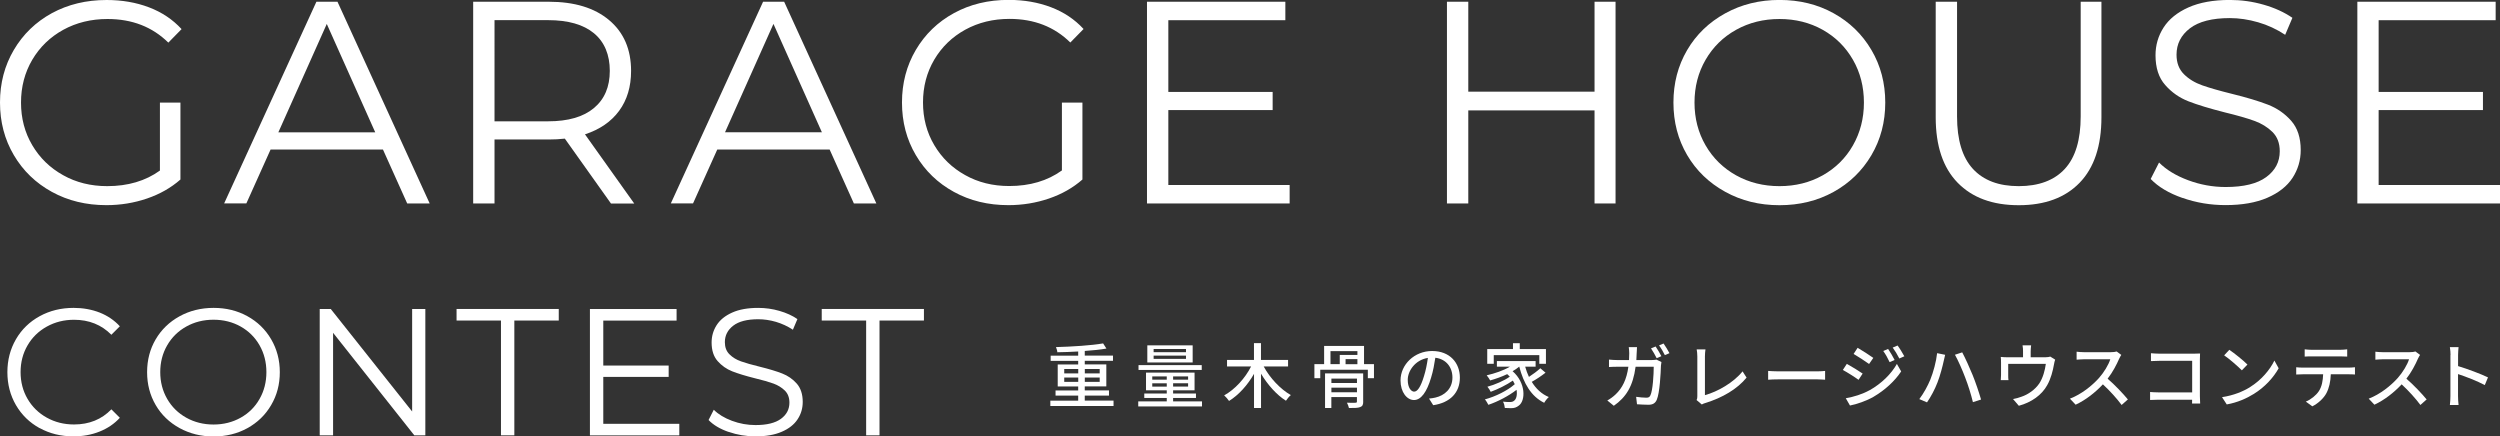<?xml version="1.0" encoding="UTF-8"?><svg id="_レイヤー_2" xmlns="http://www.w3.org/2000/svg" viewBox="0 0 460.4 80.38"><rect x="0" y="0" width="460.4" height="80.38" fill="#333333" stroke="none"/><defs><style>.cls-1{fill:#fff;}</style></defs><g id="_アートワーク"><g><g><path class="cls-1" d="M205.07,73.79v.98h-11.64v-.98h5.13v-.93h-4.17v-.95h4.17v-.74h-3.77v-4.05h3.77v-.66h-5.07v-.96h5.07v-.77c-1.3,.08-2.63,.12-3.84,.14-.01-.29-.16-.7-.25-.95,3-.08,6.58-.31,8.68-.68l.61,.95c-1.12,.2-2.52,.34-3.99,.44v.86h5.2v.96h-5.2v.66h3.97v4.05h-3.97v.74h4.46v.95h-4.46v.93h5.29Zm-9.08-5.03h2.58v-.81h-2.58v.81Zm2.58,1.56v-.79h-2.58v.79h2.58Zm1.21-2.37v.81h2.74v-.81h-2.74Zm2.74,1.58h-2.74v.79h2.74v-.79Z"/><path class="cls-1" d="M221.36,73.92v.93h-11.74v-.93h5.25v-.63h-4.14v-.82h4.14v-.59h-3.82v-3.26h8.94v3.26h-3.95v.59h4.21v.82h-4.21v.63h5.32Zm-.05-5.79h-11.64v-.89h11.64v.89Zm-1.67-1.38h-8.35v-3.15h8.35v3.15Zm-7.44,3.17h2.67v-.6h-2.67v.6Zm2.67,1.28v-.61h-2.67v.61h2.67Zm3.54-6.93h-5.96v.59h5.96v-.59Zm0,1.22h-5.96v.6h5.96v-.6Zm.39,3.83h-2.76v.6h2.76v-.6Zm0,1.26h-2.76v.61h2.76v-.61Z"/><path class="cls-1" d="M232.73,67.5c1.13,2.11,3.08,4.18,4.99,5.26-.29,.23-.7,.72-.9,1.04-1.72-1.08-3.38-2.95-4.59-4.98v6.32h-1.29v-6.29c-1.19,2.08-2.84,3.91-4.6,4.99-.2-.3-.61-.78-.9-1.03,1.97-1.07,3.86-3.15,4.96-5.32h-4.43v-1.2h4.96v-3.1h1.29v3.1h4.99v1.2h-4.5Z"/><path class="cls-1" d="M253.03,67.06v2.59h-1.13v-1.56h-8.76v1.56h-1.08v-2.59h1.79v-3.35h7.35v3.35h1.84Zm-1.98,6.89c0,.57-.12,.86-.56,1.02-.42,.17-1.1,.17-2.07,.17-.05-.29-.22-.7-.37-.98,.68,.03,1.38,.03,1.58,.01,.2-.01,.26-.07,.26-.23v-.82h-4.71v2.02h-1.16v-6.37h7.02v5.19Zm-6.04-6.89h1.72v-1.69h3.25v-.7h-4.96v2.4Zm.18,2.66v.81h4.71v-.81h-4.71Zm4.71,2.52v-.85h-4.71v.85h4.71Zm.08-6.1h-2.18v.93h2.18v-.93Z"/><path class="cls-1" d="M263.94,74.62l-.77-1.22c.44-.04,.83-.1,1.16-.18,1.67-.38,3.15-1.6,3.15-3.7,0-1.89-1.15-3.39-3.15-3.64-.18,1.17-.4,2.44-.78,3.66-.78,2.66-1.86,4.13-3.15,4.13s-2.48-1.43-2.48-3.61c0-2.92,2.55-5.42,5.82-5.42s5.11,2.19,5.11,4.91-1.75,4.61-4.91,5.07Zm-3.5-2.5c.59,0,1.2-.85,1.8-2.85,.33-1.03,.56-2.22,.72-3.36-2.35,.38-3.71,2.41-3.71,4.03,0,1.5,.64,2.19,1.2,2.19Z"/><path class="cls-1" d="M284.63,68.63c-.76,.6-1.72,1.24-2.54,1.69,.77,1.26,1.81,2.25,3.14,2.8-.29,.25-.67,.72-.85,1.06-2.4-1.16-3.8-3.6-4.59-6.65h-.03c-.35,.3-.77,.59-1.2,.83,2.46,2.15,2.41,5.42,1.15,6.33-.46,.36-.83,.48-1.46,.48-.33,0-.72-.01-1.12-.04-.03-.33-.13-.81-.34-1.16,.47,.05,.9,.07,1.21,.07,.34,0,.61-.03,.86-.26,.39-.29,.59-1.07,.43-1.99-1.42,1.11-3.47,2.19-5.19,2.76-.16-.29-.4-.74-.64-1,1.91-.5,4.21-1.64,5.5-2.8-.1-.22-.22-.44-.35-.66-1.11,.77-2.78,1.6-4.08,2.07-.13-.29-.39-.69-.61-.94,1.34-.35,3.14-1.13,4.13-1.86-.14-.16-.3-.31-.48-.46-1,.48-2.11,.87-3.14,1.16-.12-.22-.44-.73-.64-.94,1.49-.34,3.09-.89,4.28-1.59h-2.4v-1.04h7.13v1.04h-1.92c.18,.65,.42,1.29,.69,1.88,.74-.48,1.56-1.09,2.1-1.59l.95,.81Zm-9.54-1.63h-1.2v-2.71h4.74v-1.09h1.25v1.09h4.82v2.71h-1.22v-1.6h-8.39v1.6Z"/><path class="cls-1" d="M301.41,65.03c-.01,.44-.04,.87-.06,1.28h2.81c.34,0,.64-.04,.9-.08l.91,.44c-.04,.22-.08,.5-.09,.66-.04,1.32-.21,5.04-.78,6.32-.27,.6-.72,.89-1.51,.89-.7,0-1.46-.05-2.12-.09l-.16-1.37c.66,.09,1.35,.16,1.89,.16,.39,0,.6-.12,.74-.44,.44-.91,.61-3.86,.61-5.26h-3.34c-.48,3.62-1.77,5.62-4.01,7.19l-1.2-.98c.47-.25,1.04-.65,1.5-1.09,1.27-1.19,2.06-2.76,2.38-5.12h-1.98c-.48,0-1.09,.01-1.59,.05v-1.37c.5,.05,1.08,.09,1.59,.09h2.1c.03-.39,.04-.81,.04-1.25,0-.29-.04-.82-.09-1.13h1.52c-.03,.31-.05,.79-.06,1.11Zm4.54,.57l-.86,.36c-.26-.52-.69-1.3-1.04-1.8l.85-.35c.33,.47,.79,1.28,1.06,1.79Zm1.5-.56l-.85,.36c-.27-.56-.7-1.3-1.07-1.79l.83-.35c.35,.48,.83,1.29,1.08,1.77Z"/><path class="cls-1" d="M312.58,72.94v-7.28c0-.42-.05-1.02-.12-1.32h1.62c-.06,.4-.1,.87-.1,1.3v7.13c2.33-.63,5.29-2.32,6.93-4.38l.74,1.15c-1.73,2.12-4.43,3.7-7.6,4.68-.16,.05-.4,.12-.65,.27l-.96-.82c.13-.26,.14-.46,.14-.73Z"/><path class="cls-1" d="M327.56,68.39h7.09c.62,0,1.13-.05,1.46-.08v1.62c-.29-.01-.88-.07-1.46-.07h-7.09c-.72,0-1.5,.03-1.94,.07v-1.62c.43,.03,1.24,.08,1.94,.08Z"/><path class="cls-1" d="M343.03,68.79l-.76,1.16c-.68-.5-2.07-1.38-2.89-1.82l.73-1.12c.82,.44,2.31,1.36,2.92,1.79Zm1.31,3.06c2.18-1.24,3.95-2.98,4.99-4.83l.79,1.38c-1.17,1.77-2.98,3.44-5.1,4.68-1.32,.76-3.14,1.38-4.33,1.6l-.77-1.34c1.45-.25,3.04-.73,4.4-1.49Zm.65-5.94l-.78,1.12c-.66-.48-2.06-1.39-2.85-1.85l.74-1.13c.81,.46,2.27,1.42,2.89,1.86Zm3.91,.39l-.91,.39c-.34-.74-.72-1.42-1.17-2.05l.89-.38c.35,.51,.9,1.42,1.2,2.03Zm1.79-.68l-.91,.4c-.37-.74-.77-1.39-1.22-2.01l.9-.38c.37,.48,.91,1.38,1.24,1.98Z"/><path class="cls-1" d="M356.75,65.04l1.47,.3c-.09,.33-.21,.82-.26,1.11-.18,.85-.65,2.72-1.16,4-.47,1.23-1.21,2.63-1.92,3.65l-1.42-.6c.82-1.08,1.56-2.46,2.02-3.57,.57-1.41,1.09-3.32,1.26-4.89Zm3.27,.29l1.34-.44c.53,.98,1.39,2.87,1.92,4.18,.51,1.24,1.2,3.27,1.55,4.51l-1.5,.48c-.34-1.42-.88-3.14-1.42-4.53-.51-1.36-1.33-3.22-1.89-4.2Z"/><path class="cls-1" d="M373.97,64.68v1.12h2.63c.52,0,.78-.07,.98-.13l.9,.56c-.09,.22-.18,.64-.22,.89-.2,1.13-.56,2.61-1.25,3.82-1,1.81-2.88,3.15-5.22,3.79l-1.07-1.24c.49-.08,1.09-.25,1.56-.43,1.2-.4,2.5-1.29,3.28-2.45,.68-1.04,1.05-2.46,1.2-3.6h-6.93v2.14c0,.26,.01,.64,.05,.86h-1.42c.03-.27,.05-.65,.05-.94v-2.28c0-.29-.01-.76-.05-1.06,.4,.04,.78,.07,1.26,.07h2.84v-1.12c0-.33-.01-.61-.09-1.08h1.58c-.05,.47-.08,.76-.08,1.08Z"/><path class="cls-1" d="M390.28,66.03c-.46,1.07-1.22,2.54-2.14,3.71,1.34,1.15,2.92,2.83,3.73,3.82l-1.15,1.02c-.86-1.17-2.16-2.61-3.45-3.8-1.39,1.49-3.15,2.88-5.02,3.75l-1.05-1.11c2.11-.81,4.06-2.37,5.36-3.82,.88-.99,1.76-2.42,2.07-3.44h-4.78c-.51,0-1.21,.07-1.42,.08v-1.47c.26,.04,1.02,.09,1.42,.09h4.83c.48,0,.91-.05,1.13-.13l.85,.63c-.09,.13-.29,.46-.38,.68Z"/><path class="cls-1" d="M397.65,65.13h6.47c.35,0,.81-.01,1.04-.03-.01,.29-.03,.76-.03,1.09v6.74c0,.46,.03,1.09,.05,1.38h-1.49c0-.18,.01-.43,.01-.7h-6.18c-.53,0-1.19,.03-1.56,.05v-1.47c.38,.03,.95,.07,1.51,.07h6.24v-5.81h-6.08c-.51,0-1.17,.03-1.51,.05v-1.45c.46,.04,1.08,.08,1.51,.08Z"/><path class="cls-1" d="M414.33,71.31c2.1-1.29,3.73-3.24,4.52-4.91l.79,1.42c-.94,1.69-2.54,3.47-4.57,4.72-1.31,.81-2.97,1.58-4.99,1.94l-.87-1.34c2.18-.33,3.87-1.06,5.12-1.82Zm-.44-4.17l-1.03,1.06c-.68-.69-2.29-2.11-3.26-2.76l.95-1.02c.91,.61,2.61,1.97,3.34,2.72Z"/><path class="cls-1" d="M424.07,67.7h8.52c.28,0,.77-.03,1.1-.07v1.34c-.3-.03-.76-.04-1.1-.04h-3.35c-.05,1.38-.31,2.53-.81,3.48-.47,.89-1.46,1.85-2.59,2.42l-1.2-.87c.96-.4,1.89-1.15,2.41-1.94,.56-.87,.73-1.92,.78-3.09h-3.77c-.39,0-.83,.01-1.19,.04v-1.34c.37,.04,.78,.07,1.19,.07Zm1.62-3.28h5.27c.4,0,.88-.04,1.3-.09v1.34c-.42-.03-.9-.04-1.3-.04h-5.25c-.43,0-.91,.01-1.28,.04v-1.34c.39,.05,.85,.09,1.26,.09Z"/><path class="cls-1" d="M445.3,66.03c-.46,1.07-1.22,2.54-2.14,3.71,1.34,1.15,2.92,2.83,3.73,3.82l-1.15,1.02c-.86-1.17-2.16-2.61-3.45-3.8-1.39,1.49-3.15,2.88-5.02,3.75l-1.05-1.11c2.11-.81,4.06-2.37,5.36-3.82,.88-.99,1.76-2.42,2.07-3.44h-4.78c-.51,0-1.21,.07-1.42,.08v-1.47c.26,.04,1.02,.09,1.42,.09h4.83c.48,0,.91-.05,1.13-.13l.85,.63c-.09,.13-.29,.46-.38,.68Z"/><path class="cls-1" d="M451.29,65.39c0-.42-.04-1.02-.12-1.46h1.6c-.04,.43-.09,1-.09,1.46v2.03c1.73,.52,4.21,1.45,5.51,2.08l-.59,1.42c-1.37-.74-3.49-1.56-4.93-2.03v4.03c0,.4,.04,1.2,.1,1.67h-1.6c.06-.46,.1-1.16,.1-1.67v-7.53Z"/></g><g><path class="cls-1" d="M29.46,18.89h3.77v14.17c-1.73,1.52-3.79,2.69-6.16,3.5-2.37,.81-4.87,1.22-7.48,1.22-3.72,0-7.06-.81-10.03-2.44-2.97-1.63-5.31-3.88-7.01-6.77-1.7-2.88-2.55-6.11-2.55-9.69s.85-6.8,2.55-9.69c1.7-2.88,4.03-5.14,7.01-6.77C12.53,.81,15.88,0,19.64,0c2.83,0,5.43,.45,7.8,1.35,2.37,.9,4.37,2.24,6,4.01l-2.44,2.49c-2.94-2.9-6.67-4.35-11.2-4.35-3.01,0-5.72,.66-8.15,1.99-2.42,1.33-4.32,3.17-5.71,5.52-1.38,2.35-2.07,4.98-2.07,7.88s.69,5.52,2.07,7.85c1.38,2.34,3.27,4.18,5.68,5.52,2.4,1.35,5.11,2.02,8.12,2.02,3.82,0,7.06-.96,9.71-2.87v-12.52Z"/><path class="cls-1" d="M70.53,27.54h-20.7l-4.46,9.92h-4.09L58.27,.32h3.88l16.98,37.15h-4.14l-4.46-9.92Zm-1.43-3.18L60.18,4.41l-8.92,19.96h17.83Z"/><path class="cls-1" d="M112.51,37.47l-8.49-11.94c-.96,.11-1.95,.16-2.97,.16h-9.98v11.78h-3.93V.32h13.91c4.74,0,8.46,1.13,11.14,3.4,2.69,2.26,4.03,5.38,4.03,9.34,0,2.9-.73,5.35-2.2,7.35-1.47,2-3.57,3.44-6.29,4.33l9.07,12.74h-4.3Zm-3.13-17.57c1.95-1.63,2.92-3.91,2.92-6.85s-.97-5.32-2.92-6.93c-1.95-1.61-4.76-2.41-8.44-2.41h-9.87V22.34h9.87c3.68,0,6.49-.81,8.44-2.44Z"/><path class="cls-1" d="M152.79,27.54h-20.7l-4.46,9.92h-4.09L140.53,.32h3.88l16.98,37.15h-4.14l-4.46-9.92Zm-1.43-3.18l-8.92-19.96-8.92,19.96h17.83Z"/><path class="cls-1" d="M195.57,18.89h3.77v14.17c-1.73,1.52-3.79,2.69-6.16,3.5-2.37,.81-4.87,1.22-7.48,1.22-3.72,0-7.06-.81-10.03-2.44-2.97-1.63-5.31-3.88-7.01-6.77-1.7-2.88-2.55-6.11-2.55-9.69s.85-6.8,2.55-9.69c1.7-2.88,4.03-5.14,7.01-6.77,2.97-1.63,6.33-2.44,10.08-2.44,2.83,0,5.43,.45,7.8,1.35,2.37,.9,4.37,2.24,6,4.01l-2.44,2.49c-2.94-2.9-6.67-4.35-11.2-4.35-3.01,0-5.72,.66-8.15,1.99-2.42,1.33-4.32,3.17-5.71,5.52-1.38,2.35-2.07,4.98-2.07,7.88s.69,5.52,2.07,7.85c1.38,2.34,3.27,4.18,5.68,5.52,2.4,1.35,5.11,2.02,8.12,2.02,3.82,0,7.06-.96,9.71-2.87v-12.52Z"/><path class="cls-1" d="M237.5,34.07v3.4h-26.27V.32h25.48V3.72h-21.55v13.21h19.21v3.34h-19.21v13.8h22.34Z"/><path class="cls-1" d="M297.52,.32V37.47h-3.87V20.33h-23.25v17.14h-3.93V.32h3.93V16.88h23.25V.32h3.87Z"/><path class="cls-1" d="M317.71,35.32c-2.99-1.65-5.33-3.9-7.01-6.77-1.68-2.87-2.52-6.08-2.52-9.66s.84-6.79,2.52-9.66c1.68-2.87,4.02-5.12,7.01-6.77,2.99-1.65,6.32-2.47,10-2.47s7,.81,9.95,2.44c2.95,1.63,5.28,3.88,6.98,6.77,1.7,2.88,2.55,6.11,2.55,9.69s-.85,6.8-2.55,9.69c-1.7,2.88-4.03,5.14-6.98,6.77-2.96,1.63-6.27,2.44-9.95,2.44s-7.02-.82-10-2.47Zm17.96-3.03c2.37-1.33,4.23-3.17,5.57-5.52,1.34-2.35,2.02-4.98,2.02-7.88s-.67-5.53-2.02-7.88c-1.35-2.35-3.2-4.19-5.57-5.52-2.37-1.33-5.03-1.99-7.96-1.99s-5.6,.66-7.99,1.99c-2.39,1.33-4.26,3.17-5.62,5.52-1.36,2.35-2.04,4.98-2.04,7.88s.68,5.53,2.04,7.88c1.36,2.35,3.24,4.19,5.62,5.52,2.39,1.33,5.05,1.99,7.99,1.99s5.59-.66,7.96-1.99Z"/><path class="cls-1" d="M360.52,33.65c-2.69-2.76-4.04-6.77-4.04-12.05V.32h3.93V21.44c0,4.32,.97,7.54,2.92,9.66,1.95,2.12,4.76,3.18,8.44,3.18s6.54-1.06,8.49-3.18c1.95-2.12,2.92-5.34,2.92-9.66V.32h3.82V21.6c0,5.27-1.34,9.29-4.01,12.05s-6.41,4.14-11.22,4.14-8.56-1.38-11.25-4.14Z"/><path class="cls-1" d="M401.94,36.46c-2.53-.88-4.48-2.05-5.87-3.5l1.54-3.03c1.35,1.35,3.13,2.43,5.36,3.26,2.23,.83,4.53,1.25,6.9,1.25,3.33,0,5.82-.61,7.48-1.83,1.66-1.22,2.49-2.8,2.49-4.75,0-1.49-.45-2.67-1.35-3.56-.9-.88-2.01-1.57-3.32-2.04-1.31-.48-3.13-1-5.47-1.57-2.79-.71-5.03-1.39-6.69-2.04-1.66-.65-3.09-1.65-4.27-3-1.19-1.34-1.78-3.17-1.78-5.47,0-1.88,.5-3.58,1.49-5.12s2.51-2.77,4.56-3.69c2.05-.92,4.6-1.38,7.64-1.38,2.12,0,4.2,.29,6.24,.88,2.03,.58,3.79,1.39,5.28,2.41l-1.33,3.13c-1.56-1.03-3.22-1.8-4.99-2.31-1.77-.51-3.5-.77-5.2-.77-3.26,0-5.71,.63-7.35,1.88-1.64,1.26-2.47,2.88-2.47,4.86,0,1.49,.45,2.68,1.35,3.58,.9,.9,2.03,1.59,3.4,2.07,1.36,.48,3.19,1,5.49,1.57,2.72,.67,4.93,1.34,6.61,1.99,1.68,.66,3.11,1.65,4.27,2.97,1.17,1.33,1.75,3.12,1.75,5.39,0,1.88-.51,3.58-1.51,5.12-1.01,1.54-2.56,2.76-4.64,3.66s-4.65,1.35-7.7,1.35c-2.76,0-5.4-.44-7.93-1.33Z"/><path class="cls-1" d="M460.4,34.07v3.4h-26.27V.32h25.47V3.72h-21.55v13.21h19.21v3.34h-19.21v13.8h22.34Z"/></g><g><path class="cls-1" d="M7.3,78.85c-1.85-1.02-3.3-2.43-4.36-4.24-1.05-1.81-1.58-3.83-1.58-6.07s.53-4.26,1.58-6.07c1.05-1.81,2.51-3.22,4.37-4.24,1.86-1.02,3.94-1.53,6.25-1.53,1.73,0,3.32,.29,4.79,.86,1.46,.58,2.7,1.42,3.72,2.53l-1.56,1.56c-1.82-1.84-4.11-2.76-6.88-2.76-1.84,0-3.51,.42-5.02,1.26-1.51,.84-2.69,1.99-3.54,3.46-.85,1.46-1.28,3.1-1.28,4.92s.43,3.46,1.28,4.92c.85,1.46,2.03,2.62,3.54,3.46,1.51,.84,3.18,1.26,5.02,1.26,2.79,0,5.09-.93,6.88-2.79l1.56,1.56c-1.02,1.11-2.27,1.96-3.74,2.54-1.47,.59-3.07,.88-4.8,.88-2.31,0-4.38-.51-6.23-1.53Z"/><path class="cls-1" d="M33.06,78.83c-1.87-1.03-3.34-2.44-4.39-4.24s-1.58-3.81-1.58-6.05,.53-4.26,1.58-6.05,2.52-3.21,4.39-4.24c1.87-1.03,3.96-1.55,6.27-1.55s4.38,.51,6.23,1.53c1.85,1.02,3.31,2.43,4.37,4.24,1.06,1.81,1.6,3.83,1.6,6.07s-.53,4.26-1.6,6.07c-1.06,1.81-2.52,3.22-4.37,4.24-1.85,1.02-3.93,1.53-6.23,1.53s-4.39-.52-6.27-1.55Zm11.25-1.9c1.49-.83,2.65-1.98,3.49-3.46,.84-1.47,1.26-3.12,1.26-4.94s-.42-3.46-1.26-4.94c-.84-1.47-2.01-2.63-3.49-3.46-1.48-.83-3.15-1.25-4.99-1.25s-3.51,.42-5,1.25c-1.5,.83-2.67,1.98-3.53,3.46-.85,1.47-1.28,3.12-1.28,4.94s.43,3.46,1.28,4.94c.85,1.47,2.03,2.63,3.53,3.46,1.49,.83,3.16,1.25,5,1.25s3.5-.42,4.99-1.25Z"/><path class="cls-1" d="M78.33,56.9v23.27h-2.03l-14.96-18.88v18.88h-2.46v-23.27h2.03l14.99,18.88v-18.88h2.43Z"/><path class="cls-1" d="M92.26,59.03h-8.18v-2.13h18.82v2.13h-8.18v21.14h-2.46v-21.14Z"/><path class="cls-1" d="M125.1,78.05v2.13h-16.46v-23.27h15.96v2.13h-13.5v8.28h12.04v2.09h-12.04v8.64h14Z"/><path class="cls-1" d="M134.16,79.54c-1.58-.55-2.81-1.29-3.67-2.19l.96-1.89c.84,.84,1.96,1.52,3.36,2.04,1.4,.52,2.84,.78,4.32,.78,2.08,0,3.64-.38,4.69-1.15,1.04-.76,1.56-1.76,1.56-2.98,0-.93-.28-1.67-.85-2.23-.57-.55-1.26-.98-2.08-1.28-.82-.3-1.96-.63-3.42-.98-1.75-.44-3.15-.87-4.19-1.28-1.04-.41-1.93-1.04-2.68-1.88-.74-.84-1.11-1.98-1.11-3.42,0-1.17,.31-2.24,.93-3.21s1.57-1.73,2.86-2.31c1.29-.58,2.88-.86,4.79-.86,1.33,0,2.63,.18,3.91,.55,1.28,.37,2.38,.87,3.31,1.51l-.83,1.96c-.97-.64-2.02-1.12-3.12-1.45-1.11-.32-2.19-.48-3.26-.48-2.04,0-3.57,.39-4.6,1.18-1.03,.79-1.55,1.8-1.55,3.04,0,.93,.28,1.68,.85,2.24,.57,.57,1.28,1,2.13,1.3,.85,.3,2,.63,3.44,.98,1.71,.42,3.09,.84,4.14,1.25,1.05,.41,1.95,1.03,2.68,1.86,.73,.83,1.1,1.96,1.1,3.37,0,1.18-.31,2.24-.95,3.21-.63,.96-1.6,1.73-2.91,2.29-1.31,.57-2.91,.85-4.82,.85-1.73,0-3.39-.28-4.97-.83Z"/><path class="cls-1" d="M159.51,59.03h-8.18v-2.13h18.82v2.13h-8.18v21.14h-2.46v-21.14Z"/></g></g></g></svg>